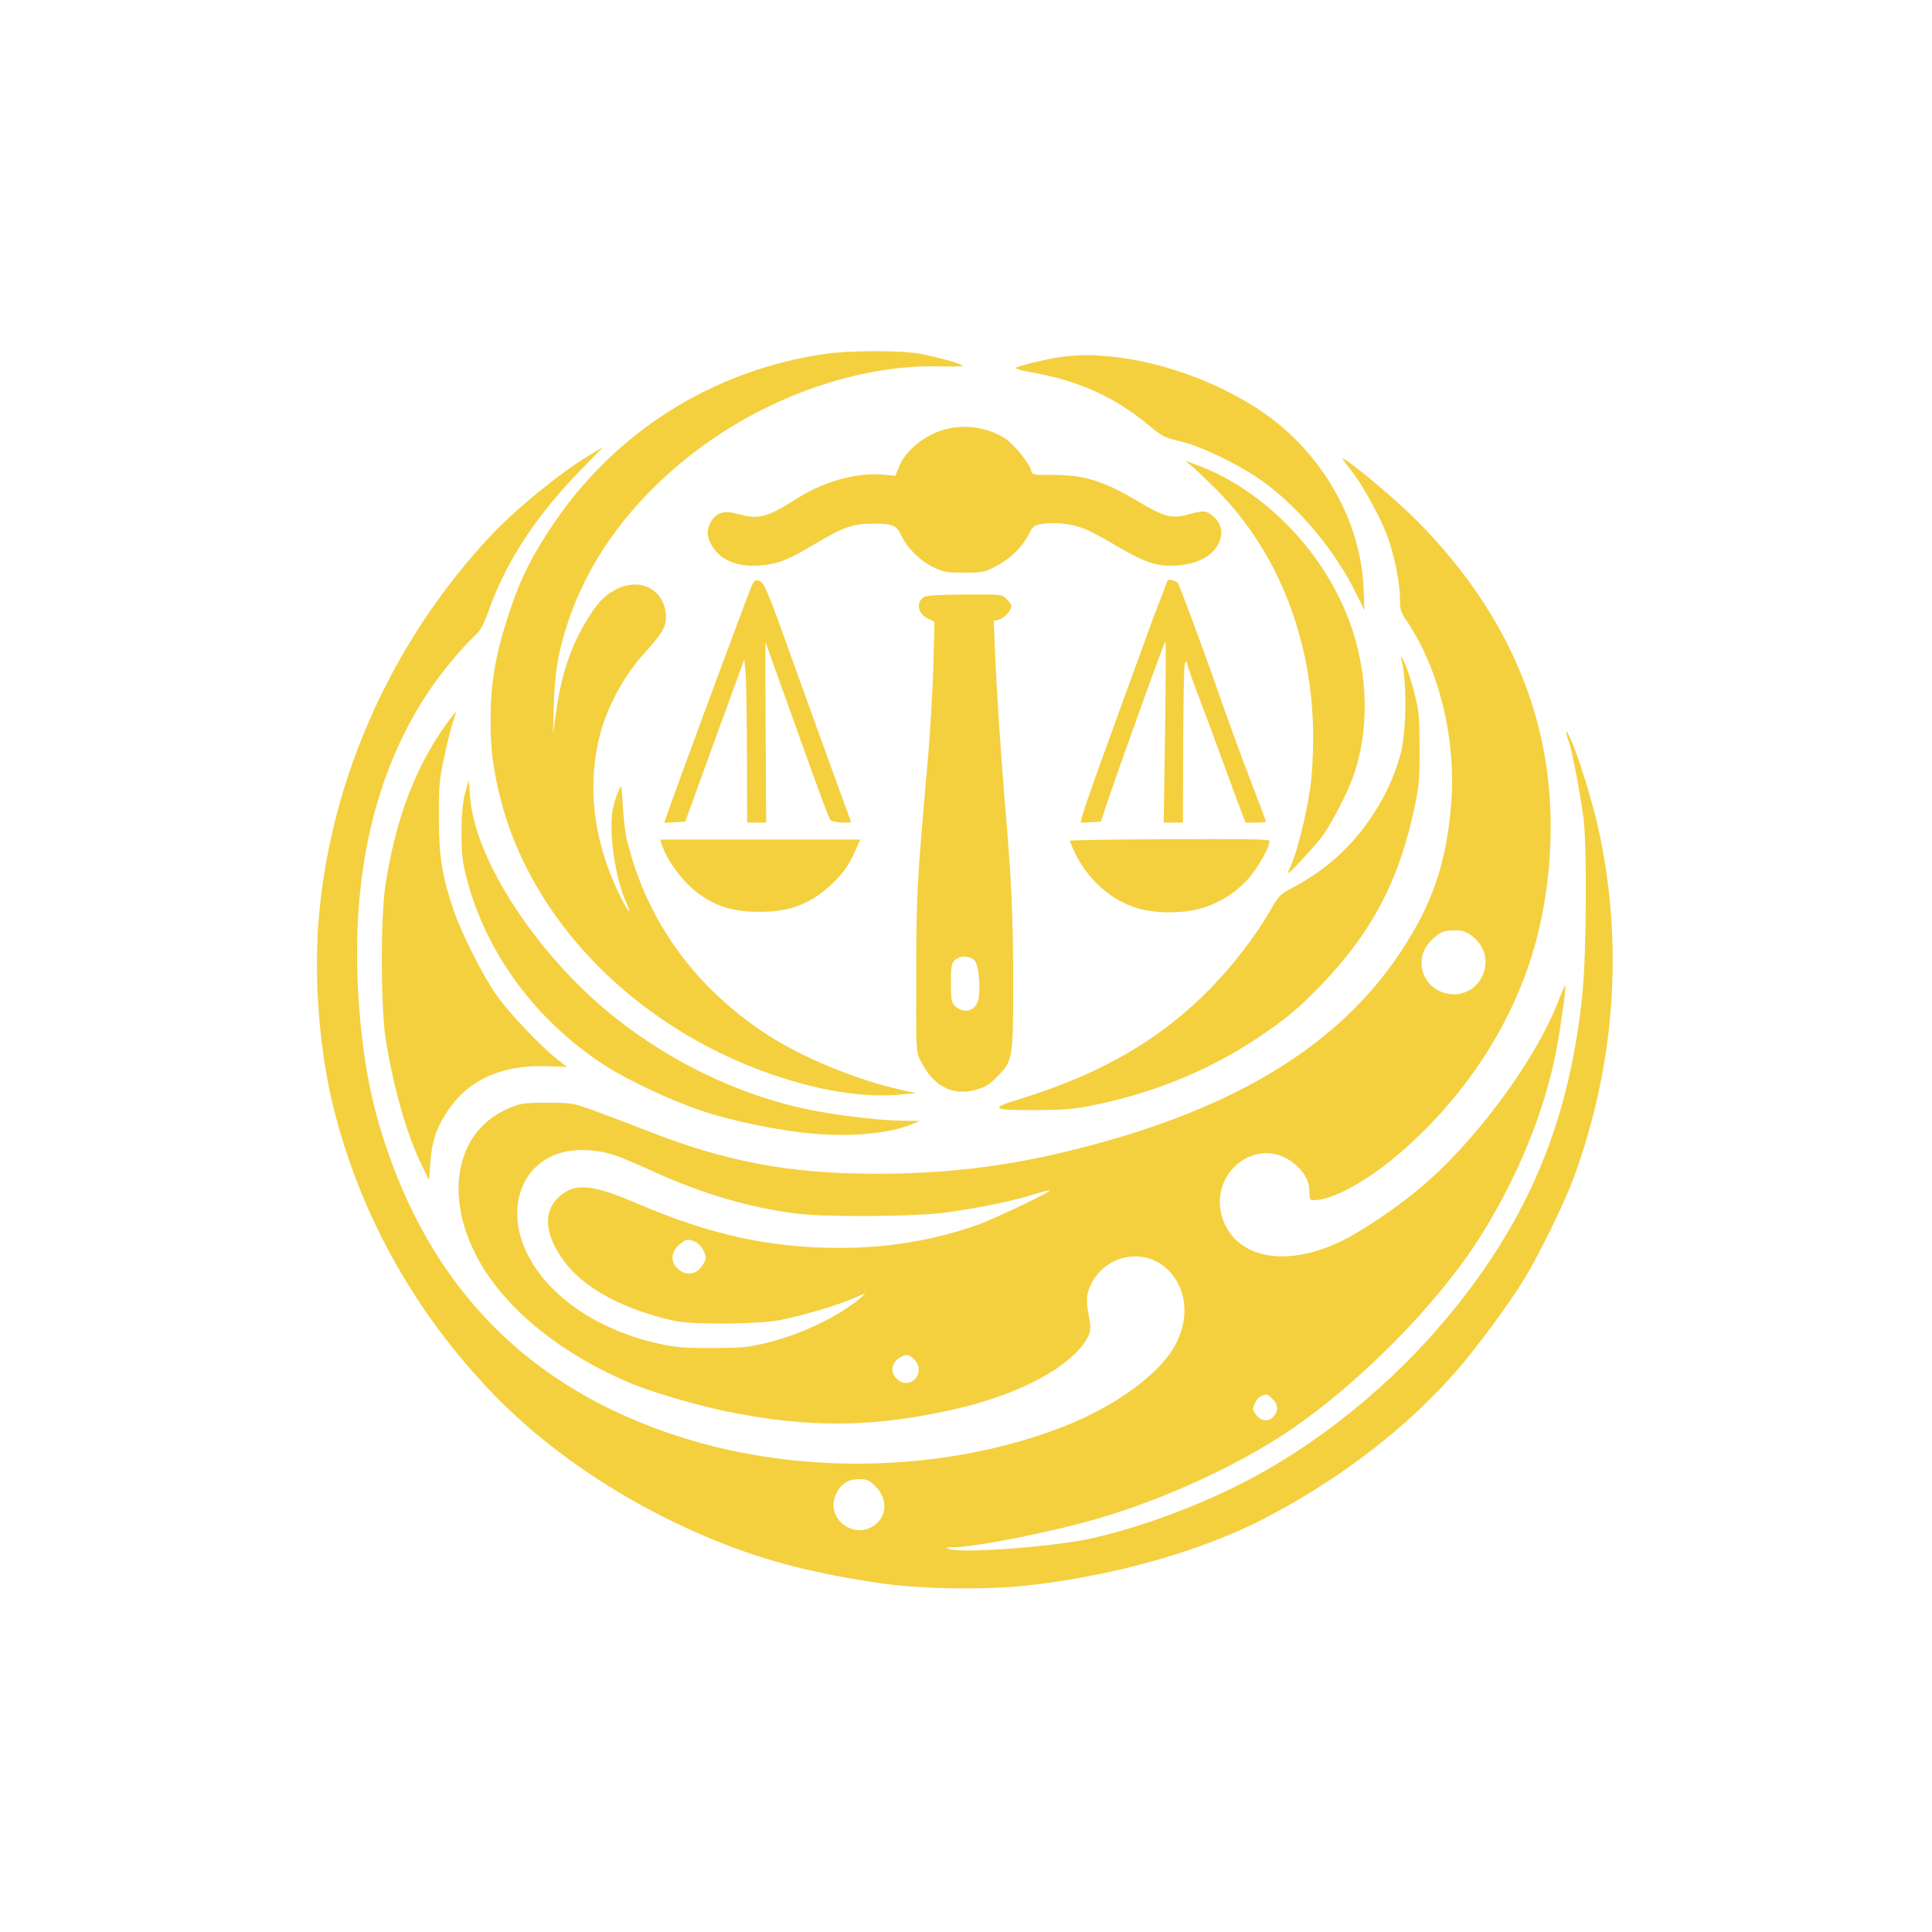 <?xml version="1.0" standalone="no"?>
<!DOCTYPE svg PUBLIC "-//W3C//DTD SVG 20010904//EN"
 "http://www.w3.org/TR/2001/REC-SVG-20010904/DTD/svg10.dtd">
<svg version="1.0" xmlns="http://www.w3.org/2000/svg"
 width="1024pt" height="1024pt" viewBox="0 0 1024 1024"
 preserveAspectRatio="xMidYMid meet">

<g transform="translate(0,1024) scale(0.1,-0.1)"
fill="#F4D03F" stroke="none">
<path d="M4371 8364 c-595 -87 -1114 -414 -1446 -913 -103 -154 -164 -275
-215 -425 -81 -237 -110 -396 -110 -606 0 -157 15 -268 56 -425 132 -509 509
-973 1026 -1265 361 -205 786 -319 1083 -292 l90 8 -80 18 c-242 54 -527 173
-715 296 -387 255 -641 613 -741 1045 -6 28 -14 102 -18 165 -7 115 -7 115
-22 80 -9 -19 -22 -59 -29 -89 -26 -110 7 -365 66 -497 13 -30 22 -54 20 -54
-11 0 -69 115 -102 200 -97 252 -115 497 -54 736 39 150 129 316 237 434 88
96 113 138 113 186 0 146 -136 221 -271 147 -61 -33 -99 -75 -160 -179 -80
-137 -127 -283 -154 -484 l-14 -105 4 150 c5 182 24 293 75 446 115 348 352
663 687 915 380 286 861 452 1278 442 73 -2 131 0 129 3 -7 11 -139 48 -228
64 -110 19 -373 18 -505 -1z"/>
<path d="M5631 8349 c-69 -8 -220 -44 -249 -59 -7 -3 32 -14 87 -24 247 -43
440 -130 622 -282 70 -58 82 -64 168 -84 118 -28 331 -134 451 -224 188 -141
369 -361 476 -578 l46 -93 -5 120 c-17 378 -242 750 -582 962 -226 141 -501
237 -754 263 -116 11 -154 11 -260 -1z"/>
<path d="M5015 7966 c-111 -28 -217 -113 -251 -202 l-18 -46 -62 6 c-135 14
-314 -34 -453 -122 -167 -106 -208 -117 -321 -86 -71 20 -111 9 -141 -40 -25
-41 -24 -83 4 -128 47 -78 135 -115 256 -105 91 7 145 27 280 108 153 91 207
112 301 113 120 2 141 -6 168 -64 31 -65 98 -132 170 -167 52 -25 67 -28 162
-28 99 0 108 2 168 33 76 40 138 99 173 167 23 45 29 50 69 58 65 12 162 1
228 -26 31 -12 108 -53 169 -90 149 -88 215 -110 313 -105 129 8 216 60 239
145 12 44 -4 90 -44 121 -33 26 -48 27 -124 6 -88 -25 -130 -14 -263 65 -189
113 -293 145 -465 144 -97 -1 -102 0 -107 22 -10 41 -92 141 -142 173 -89 56
-203 74 -309 48z"/>
<path d="M3125 7828 c-147 -87 -389 -284 -518 -421 -524 -556 -852 -1282 -917
-2027 -28 -325 2 -711 80 -1020 143 -567 433 -1084 848 -1512 319 -329 752
-610 1226 -794 238 -93 483 -155 811 -204 202 -31 546 -38 765 -16 459 47 937
180 1276 355 405 209 763 485 1027 789 105 121 263 335 346 467 79 126 218
408 269 545 224 604 270 1251 131 1870 -33 145 -105 377 -144 462 -27 60 -33
53 -10 -12 17 -48 58 -260 77 -400 20 -145 17 -720 -5 -937 -61 -607 -244
-1091 -590 -1556 -290 -391 -670 -730 -1082 -967 -272 -157 -633 -298 -932
-364 -192 -43 -679 -80 -748 -57 -29 9 -28 9 17 10 132 3 529 82 780 156 340
100 722 276 988 453 380 254 804 683 1030 1044 192 307 332 647 395 962 24
123 58 357 51 363 -1 2 -18 -35 -36 -82 -125 -324 -458 -769 -754 -1009 -125
-102 -298 -217 -398 -265 -275 -133 -524 -98 -614 86 -63 127 -19 278 100 348
90 53 192 42 272 -28 53 -47 74 -88 74 -147 0 -31 4 -40 18 -41 92 -6 283 96
455 244 362 310 620 713 732 1143 87 336 98 710 29 1038 -91 431 -318 831
-674 1186 -111 111 -362 320 -384 320 -3 0 16 -27 43 -60 58 -73 144 -226 188
-335 39 -97 73 -260 73 -348 0 -58 4 -71 36 -118 176 -261 266 -642 234 -989
-28 -307 -101 -515 -267 -767 -340 -512 -919 -855 -1794 -1062 -326 -77 -638
-113 -989 -112 -455 0 -796 64 -1210 228 -91 35 -217 83 -280 106 -114 41
-117 42 -250 42 -126 0 -139 -2 -203 -29 -268 -113 -344 -433 -182 -763 137
-279 439 -531 831 -696 103 -44 344 -114 495 -146 449 -93 807 -88 1244 16
298 70 549 198 651 331 44 58 50 83 36 152 -16 77 -15 118 7 165 75 166 288
208 413 83 102 -102 114 -263 31 -408 -87 -150 -318 -316 -583 -420 -622 -243
-1393 -263 -2041 -54 -796 256 -1317 785 -1572 1595 -72 229 -112 466 -129
767 -40 711 131 1315 497 1750 40 49 93 106 116 127 36 32 49 55 81 144 95
264 256 507 499 753 58 60 106 108 105 108 -1 0 -32 -19 -71 -42z m4665 -2540
c44 -30 69 -66 80 -111 23 -104 -57 -207 -162 -207 -156 0 -231 177 -122 286
44 43 66 53 125 53 32 1 56 -6 79 -21z m-4540 -1168 c30 -9 127 -50 215 -90
258 -118 509 -191 755 -222 163 -20 623 -17 790 5 178 24 355 61 468 96 51 16
90 25 87 21 -9 -14 -291 -148 -378 -180 -226 -81 -468 -123 -727 -124 -378 -1
-694 68 -1089 238 -231 99 -323 108 -405 35 -94 -82 -80 -214 38 -362 108
-134 311 -240 571 -298 92 -21 446 -18 558 4 125 25 309 80 392 116 69 31 70
31 40 5 -118 -100 -311 -194 -500 -241 -99 -24 -128 -27 -290 -28 -152 0 -196
4 -283 23 -323 72 -585 251 -696 474 -126 251 -26 505 217 547 66 12 166 4
237 -19z m435 -462 c29 -13 55 -55 55 -87 0 -11 -12 -33 -26 -50 -33 -39 -80
-42 -120 -7 -41 35 -39 89 4 127 36 32 49 35 87 17z m1160 -623 c69 -68 -21
-170 -92 -103 -38 36 -28 89 22 116 30 17 43 14 70 -13z m1900 -210 c31 -30
32 -64 4 -94 -27 -29 -66 -24 -92 11 -18 24 -19 30 -7 58 11 28 36 47 63 49 4
1 19 -10 32 -24z m-2105 -463 c67 -66 62 -161 -9 -209 -108 -73 -252 38 -204
158 24 60 64 89 125 89 45 0 54 -4 88 -38z"/>
<path d="M6305 7779 c17 -12 82 -74 146 -138 325 -327 509 -799 509 -1310 0
-97 -6 -207 -16 -270 -20 -139 -71 -343 -100 -404 -12 -27 -20 -47 -16 -45 17
7 162 167 189 208 52 77 122 214 153 298 88 241 84 540 -11 810 -135 382 -457
716 -819 849 -63 23 -64 23 -35 2z"/>
<path d="M3983 7132 c-32 -77 -421 -1127 -451 -1220 l-11 -33 55 3 56 3 125
345 c69 190 140 383 157 430 l31 85 6 -60 c4 -33 7 -228 8 -432 l1 -373 51 0
50 0 -3 479 c-2 264 -2 479 -1 478 1 -2 30 -83 189 -527 108 -303 147 -405
156 -417 10 -12 108 -19 108 -8 0 2 -12 35 -26 72 -30 81 -198 544 -314 868
-105 293 -122 331 -150 338 -18 5 -24 -1 -37 -31z"/>
<path d="M6184 7153 c-3 -10 -24 -64 -46 -121 -22 -56 -72 -194 -112 -305 -41
-111 -121 -332 -179 -492 -58 -159 -108 -305 -112 -323 l-7 -33 53 3 54 3 28
85 c92 270 305 861 314 870 3 3 2 -212 -2 -477 l-7 -483 51 0 51 0 1 403 c1
221 4 416 8 432 6 30 6 30 20 -15 7 -25 35 -103 63 -175 27 -71 85 -227 128
-345 43 -118 86 -234 95 -257 l17 -43 54 0 c30 0 54 2 54 5 0 3 -30 83 -66
177 -65 168 -151 404 -218 598 -60 170 -177 485 -184 491 -4 4 -17 10 -30 14
-16 5 -24 2 -28 -12z"/>
<path d="M4902 7078 c-48 -24 -40 -90 15 -116 l36 -17 -6 -235 c-4 -129 -17
-361 -31 -515 -56 -635 -59 -688 -60 -1115 -1 -412 -1 -415 22 -460 68 -138
172 -192 298 -155 47 13 70 28 110 69 83 85 84 92 84 505 0 342 -9 541 -45
961 -22 265 -43 585 -51 777 l-7 172 27 7 c28 7 66 47 66 71 0 8 -11 25 -25
38 -24 25 -25 25 -217 24 -118 0 -202 -5 -216 -11z m264 -1929 c21 -23 32
-139 20 -204 -12 -64 -78 -83 -126 -35 -17 17 -20 34 -20 120 0 87 3 103 20
120 27 27 81 26 106 -1z"/>
<path d="M7425 6755 c33 -105 31 -402 -4 -520 -34 -119 -79 -214 -148 -319
-111 -167 -247 -289 -431 -386 -58 -30 -66 -39 -112 -120 -74 -129 -190 -280
-309 -403 -268 -276 -583 -459 -1019 -593 -161 -49 -146 -59 88 -58 137 1 199
5 285 22 329 65 622 183 885 357 152 101 230 166 350 292 269 282 412 560 492
956 19 93 23 143 22 297 -1 173 -3 192 -31 301 -17 63 -41 133 -52 155 -12 21
-19 30 -16 19z"/>
<path d="M2368 6406 c-166 -230 -270 -503 -325 -856 -26 -164 -25 -644 0 -810
40 -257 111 -507 189 -669 l42 -86 7 95 c8 108 31 180 88 266 108 168 286 250
523 243 l113 -4 -50 39 c-88 69 -258 248 -323 341 -75 106 -189 334 -231 460
-59 177 -75 281 -75 485 0 166 3 199 28 315 15 72 36 155 46 185 10 30 18 56
16 57 -1 1 -22 -26 -48 -61z"/>
<path d="M2466 6040 c-24 -79 -27 -301 -7 -395 91 -420 362 -802 744 -1050
120 -78 346 -185 506 -239 168 -58 435 -112 617 -126 204 -16 401 5 514 54
l35 15 -85 1 c-104 0 -306 22 -457 50 -445 80 -907 320 -1242 645 -335 324
-579 739 -599 1020 l-7 90 -19 -65z"/>
<path d="M6198 5792 c-291 -1 -528 -5 -528 -8 0 -3 13 -34 29 -68 67 -137 188
-246 324 -288 106 -33 264 -31 365 4 94 34 159 76 226 148 51 56 121 179 114
204 -2 8 -143 10 -530 8z"/>
<path d="M3506 5768 c29 -94 123 -216 214 -277 93 -61 172 -83 305 -84 162 0
272 42 381 145 63 59 95 104 128 181 l26 57 -531 0 -530 0 7 -22z"/>
</g>
</svg>
